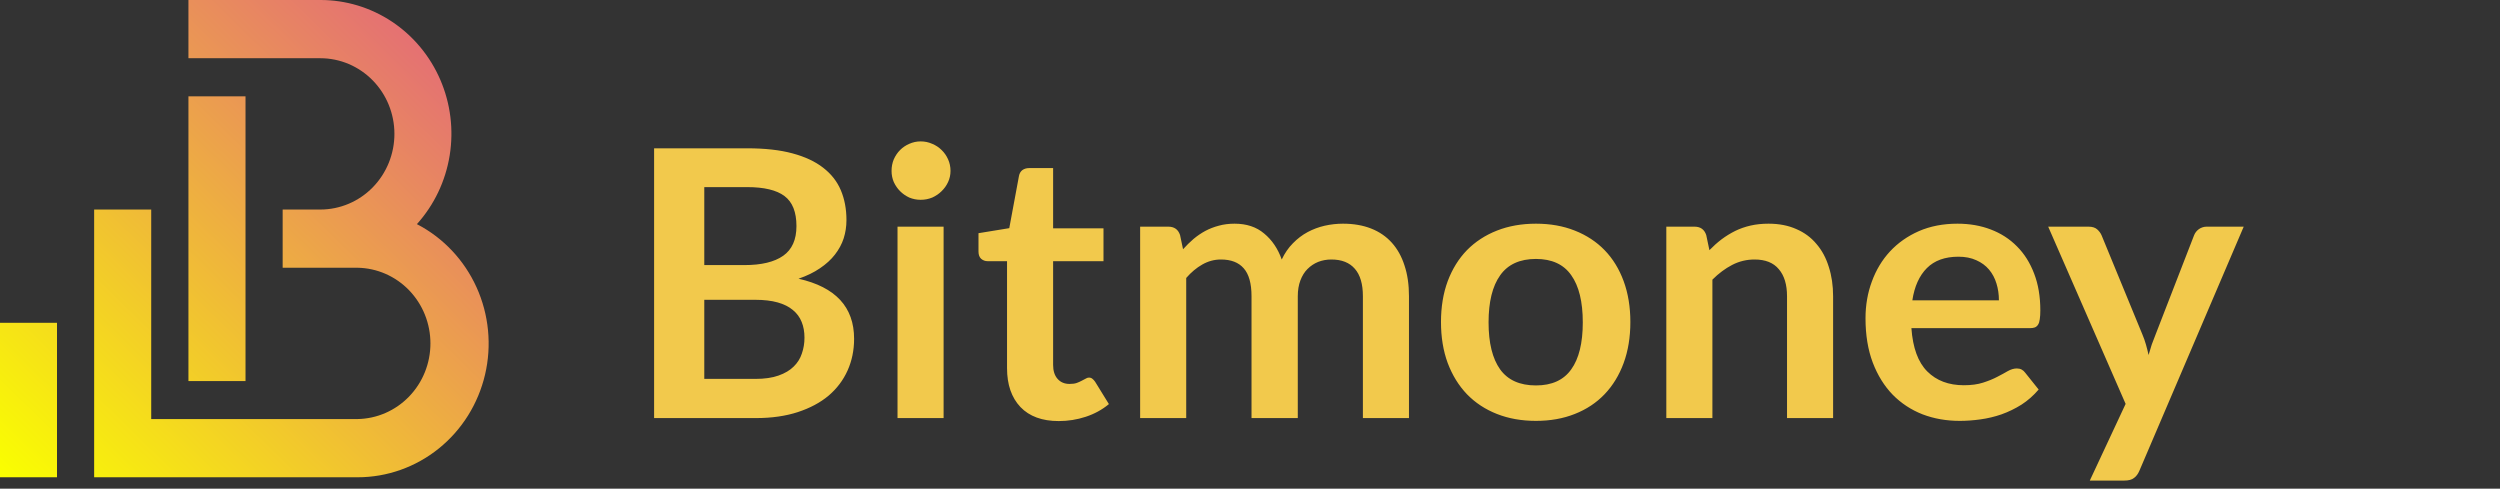 <svg width="220" height="43" viewBox="0 0 220 43" fill="none" xmlns="http://www.w3.org/2000/svg">
<rect x="0" y="0" width="220" height="43" fill="#333333" stroke="none"/>
<path d="M57.561 36.791V13.051H65.754C67.308 13.051 68.632 13.198 69.727 13.494C70.832 13.79 71.735 14.211 72.436 14.758C73.147 15.305 73.667 15.968 73.995 16.745C74.324 17.522 74.488 18.398 74.488 19.372C74.488 19.93 74.406 20.466 74.242 20.981C74.078 21.484 73.82 21.96 73.47 22.409C73.131 22.847 72.693 23.246 72.157 23.607C71.631 23.969 71.002 24.275 70.269 24.527C73.53 25.26 75.161 27.022 75.161 29.813C75.161 30.82 74.969 31.751 74.587 32.604C74.203 33.458 73.645 34.197 72.912 34.821C72.178 35.434 71.275 35.915 70.203 36.266C69.13 36.616 67.904 36.791 66.525 36.791H57.561ZM61.977 26.382V33.343H66.46C67.281 33.343 67.965 33.245 68.512 33.048C69.07 32.851 69.513 32.588 69.842 32.26C70.181 31.931 70.422 31.548 70.564 31.11C70.717 30.673 70.794 30.207 70.794 29.715C70.794 29.201 70.712 28.741 70.548 28.336C70.383 27.92 70.126 27.57 69.776 27.285C69.426 26.989 68.977 26.765 68.43 26.612C67.882 26.459 67.22 26.382 66.443 26.382H61.977ZM61.977 23.328H65.507C67.007 23.328 68.145 23.055 68.922 22.507C69.699 21.96 70.088 21.09 70.088 19.897C70.088 18.66 69.738 17.779 69.037 17.254C68.337 16.728 67.242 16.466 65.754 16.466H61.977V23.328ZM83.037 19.946V36.791H78.982V19.946H83.037ZM83.645 15.037C83.645 15.387 83.574 15.716 83.431 16.022C83.289 16.329 83.097 16.597 82.857 16.827C82.627 17.057 82.353 17.243 82.036 17.385C81.718 17.516 81.379 17.582 81.018 17.582C80.668 17.582 80.334 17.516 80.016 17.385C79.71 17.243 79.442 17.057 79.212 16.827C78.982 16.597 78.796 16.329 78.654 16.022C78.522 15.716 78.457 15.387 78.457 15.037C78.457 14.676 78.522 14.337 78.654 14.019C78.796 13.702 78.982 13.428 79.212 13.198C79.442 12.969 79.71 12.788 80.016 12.657C80.334 12.514 80.668 12.443 81.018 12.443C81.379 12.443 81.718 12.514 82.036 12.657C82.353 12.788 82.627 12.969 82.857 13.198C83.097 13.428 83.289 13.702 83.431 14.019C83.574 14.337 83.645 14.676 83.645 15.037ZM93.167 37.054C91.711 37.054 90.589 36.643 89.801 35.822C89.013 34.99 88.619 33.847 88.619 32.391V22.984H86.911C86.692 22.984 86.501 22.912 86.337 22.77C86.184 22.628 86.107 22.414 86.107 22.13V20.521L88.816 20.078L89.67 15.481C89.713 15.262 89.812 15.092 89.965 14.972C90.129 14.851 90.332 14.791 90.573 14.791H92.674V20.094H97.107V22.984H92.674V32.112C92.674 32.637 92.805 33.048 93.068 33.343C93.331 33.639 93.681 33.786 94.119 33.786C94.371 33.786 94.579 33.759 94.743 33.704C94.918 33.639 95.066 33.573 95.186 33.507C95.317 33.442 95.432 33.382 95.531 33.327C95.629 33.261 95.728 33.228 95.826 33.228C95.947 33.228 96.045 33.261 96.122 33.327C96.198 33.382 96.281 33.469 96.368 33.59L97.583 35.56C96.992 36.052 96.313 36.424 95.547 36.676C94.781 36.928 93.987 37.054 93.167 37.054ZM100.332 36.791V19.946H102.811C103.337 19.946 103.681 20.192 103.845 20.685L104.108 21.933C104.404 21.604 104.71 21.303 105.028 21.03C105.356 20.756 105.701 20.521 106.062 20.324C106.434 20.127 106.828 19.974 107.244 19.864C107.671 19.744 108.136 19.684 108.64 19.684C109.701 19.684 110.571 19.974 111.25 20.554C111.94 21.123 112.454 21.884 112.793 22.836C113.056 22.278 113.384 21.802 113.778 21.407C114.172 21.003 114.605 20.674 115.075 20.422C115.546 20.171 116.044 19.985 116.569 19.864C117.106 19.744 117.642 19.684 118.178 19.684C119.109 19.684 119.935 19.826 120.657 20.11C121.38 20.395 121.987 20.811 122.48 21.358C122.972 21.905 123.344 22.573 123.596 23.361C123.859 24.149 123.99 25.052 123.99 26.07V36.791H119.935V26.07C119.935 24.997 119.7 24.193 119.229 23.657C118.758 23.109 118.069 22.836 117.16 22.836C116.744 22.836 116.356 22.907 115.995 23.049C115.644 23.192 115.333 23.399 115.059 23.673C114.796 23.936 114.588 24.27 114.435 24.675C114.282 25.08 114.205 25.545 114.205 26.07V36.791H110.134V26.07C110.134 24.943 109.904 24.122 109.444 23.607C108.995 23.093 108.328 22.836 107.441 22.836C106.861 22.836 106.314 22.984 105.799 23.279C105.296 23.564 104.825 23.958 104.387 24.461V36.791H100.332ZM135.164 19.684C136.423 19.684 137.561 19.886 138.579 20.291C139.608 20.696 140.484 21.271 141.206 22.015C141.928 22.759 142.487 23.668 142.881 24.74C143.275 25.813 143.472 27.011 143.472 28.336C143.472 29.671 143.275 30.875 142.881 31.948C142.487 33.02 141.928 33.934 141.206 34.69C140.484 35.445 139.608 36.025 138.579 36.43C137.561 36.835 136.423 37.037 135.164 37.037C133.905 37.037 132.762 36.835 131.733 36.43C130.704 36.025 129.823 35.445 129.09 34.69C128.367 33.934 127.803 33.02 127.399 31.948C127.004 30.875 126.807 29.671 126.807 28.336C126.807 27.011 127.004 25.813 127.399 24.74C127.803 23.668 128.367 22.759 129.09 22.015C129.823 21.271 130.704 20.696 131.733 20.291C132.762 19.886 133.905 19.684 135.164 19.684ZM135.164 33.918C136.565 33.918 137.6 33.447 138.267 32.506C138.946 31.565 139.285 30.186 139.285 28.369C139.285 26.552 138.946 25.167 138.267 24.215C137.6 23.263 136.565 22.787 135.164 22.787C133.741 22.787 132.691 23.268 132.012 24.231C131.333 25.184 130.994 26.563 130.994 28.369C130.994 30.175 131.333 31.554 132.012 32.506C132.691 33.447 133.741 33.918 135.164 33.918ZM146.636 36.791V19.946H149.115C149.64 19.946 149.985 20.192 150.149 20.685L150.428 22.015C150.768 21.665 151.123 21.347 151.495 21.063C151.878 20.778 152.278 20.532 152.694 20.324C153.121 20.116 153.575 19.957 154.057 19.848C154.538 19.738 155.064 19.684 155.633 19.684C156.552 19.684 157.368 19.842 158.079 20.16C158.79 20.466 159.381 20.904 159.852 21.473C160.334 22.031 160.695 22.704 160.936 23.492C161.187 24.27 161.313 25.129 161.313 26.07V36.791H157.258V26.07C157.258 25.041 157.017 24.248 156.536 23.689C156.065 23.12 155.354 22.836 154.401 22.836C153.701 22.836 153.044 22.994 152.431 23.312C151.818 23.629 151.238 24.062 150.691 24.609V36.791H146.636ZM172.259 19.684C173.321 19.684 174.295 19.853 175.182 20.192C176.079 20.532 176.851 21.03 177.497 21.686C178.143 22.332 178.646 23.131 179.007 24.084C179.368 25.025 179.549 26.103 179.549 27.318C179.549 27.624 179.533 27.882 179.5 28.09C179.478 28.287 179.429 28.445 179.352 28.566C179.286 28.675 179.193 28.757 179.073 28.812C178.952 28.856 178.799 28.878 178.613 28.878H168.204C168.325 30.607 168.79 31.877 169.6 32.687C170.41 33.496 171.482 33.901 172.818 33.901C173.474 33.901 174.038 33.825 174.509 33.672C174.99 33.518 175.406 33.349 175.756 33.163C176.118 32.977 176.43 32.807 176.692 32.654C176.966 32.501 177.229 32.424 177.48 32.424C177.644 32.424 177.787 32.457 177.907 32.522C178.028 32.588 178.132 32.681 178.219 32.801L179.401 34.279C178.952 34.804 178.449 35.248 177.891 35.609C177.333 35.959 176.747 36.244 176.134 36.463C175.532 36.671 174.914 36.818 174.279 36.906C173.655 36.993 173.047 37.037 172.456 37.037C171.285 37.037 170.196 36.846 169.189 36.463C168.182 36.069 167.307 35.494 166.562 34.739C165.818 33.973 165.233 33.031 164.806 31.915C164.379 30.788 164.165 29.485 164.165 28.007C164.165 26.858 164.351 25.78 164.724 24.773C165.096 23.755 165.627 22.874 166.316 22.13C167.017 21.375 167.865 20.778 168.861 20.34C169.868 19.902 171.001 19.684 172.259 19.684ZM172.342 22.59C171.159 22.59 170.235 22.923 169.567 23.591C168.899 24.259 168.472 25.205 168.286 26.431H175.904C175.904 25.906 175.833 25.413 175.691 24.954C175.548 24.483 175.33 24.073 175.034 23.722C174.739 23.372 174.366 23.099 173.918 22.901C173.469 22.694 172.943 22.59 172.342 22.59ZM188.269 41.421C188.149 41.705 187.99 41.919 187.793 42.061C187.607 42.214 187.317 42.291 186.923 42.291H183.902L187.055 35.543L180.241 19.946H183.787C184.116 19.946 184.367 20.023 184.543 20.176C184.718 20.329 184.849 20.504 184.937 20.701L188.532 29.436C188.653 29.72 188.757 30.016 188.844 30.322C188.932 30.629 189.008 30.935 189.074 31.242C189.161 30.924 189.255 30.618 189.353 30.322C189.462 30.027 189.577 29.726 189.698 29.419L193.08 20.701C193.167 20.483 193.31 20.302 193.507 20.16C193.715 20.017 193.945 19.946 194.196 19.946H197.447L188.269 41.421Z" fill="#F2C94C"/>
<g clip-path="url(#clip0_1_111)">
<path fill-rule="evenodd" clip-rule="evenodd" d="M21.606 8.477H16.583V33.534H21.606V8.477ZM5.016 28.409H1.52588e-05V42H5.016V28.409ZM16.583 -6.50844e-05V5.124H28.191C29.919 5.124 31.577 5.826 32.8 7.074C34.022 8.323 34.709 10.016 34.709 11.781C34.709 13.547 34.022 15.24 32.8 16.489C31.577 17.737 29.919 18.439 28.191 18.439H24.874V23.561H31.458C33.17 23.588 34.802 24.301 36.004 25.547C37.205 26.793 37.878 28.471 37.878 30.219C37.878 31.968 37.205 33.646 36.004 34.891C34.802 36.137 33.17 36.85 31.458 36.877H13.307V18.44H8.285V42H31.464C34.056 42.002 36.573 41.111 38.609 39.472C40.645 37.834 42.08 35.542 42.684 32.968C43.288 30.393 43.025 27.686 41.937 25.283C40.849 22.88 39 20.922 36.688 19.724C38.203 18.041 39.204 15.944 39.57 13.688C39.936 11.433 39.651 9.118 38.75 7.026C37.848 4.934 36.37 3.155 34.495 1.907C32.619 0.66 30.429 -0.003 28.191 -6.50844e-05H16.583Z" fill="url(#paint0_linear_1_111)"/>
</g>
<defs>
<linearGradient id="paint0_linear_1_111" x1="1.42496e-05" y1="42" x2="37.789" y2="3.31" gradientUnits="userSpaceOnUse">
<stop stop-color="#FAFF00"/>
<stop offset="1" stop-color="#E46E75"/>
</linearGradient>
<clipPath id="clip0_1_111">
<rect width="43" height="42" fill="white"/>
</clipPath>
</defs>
</svg>
